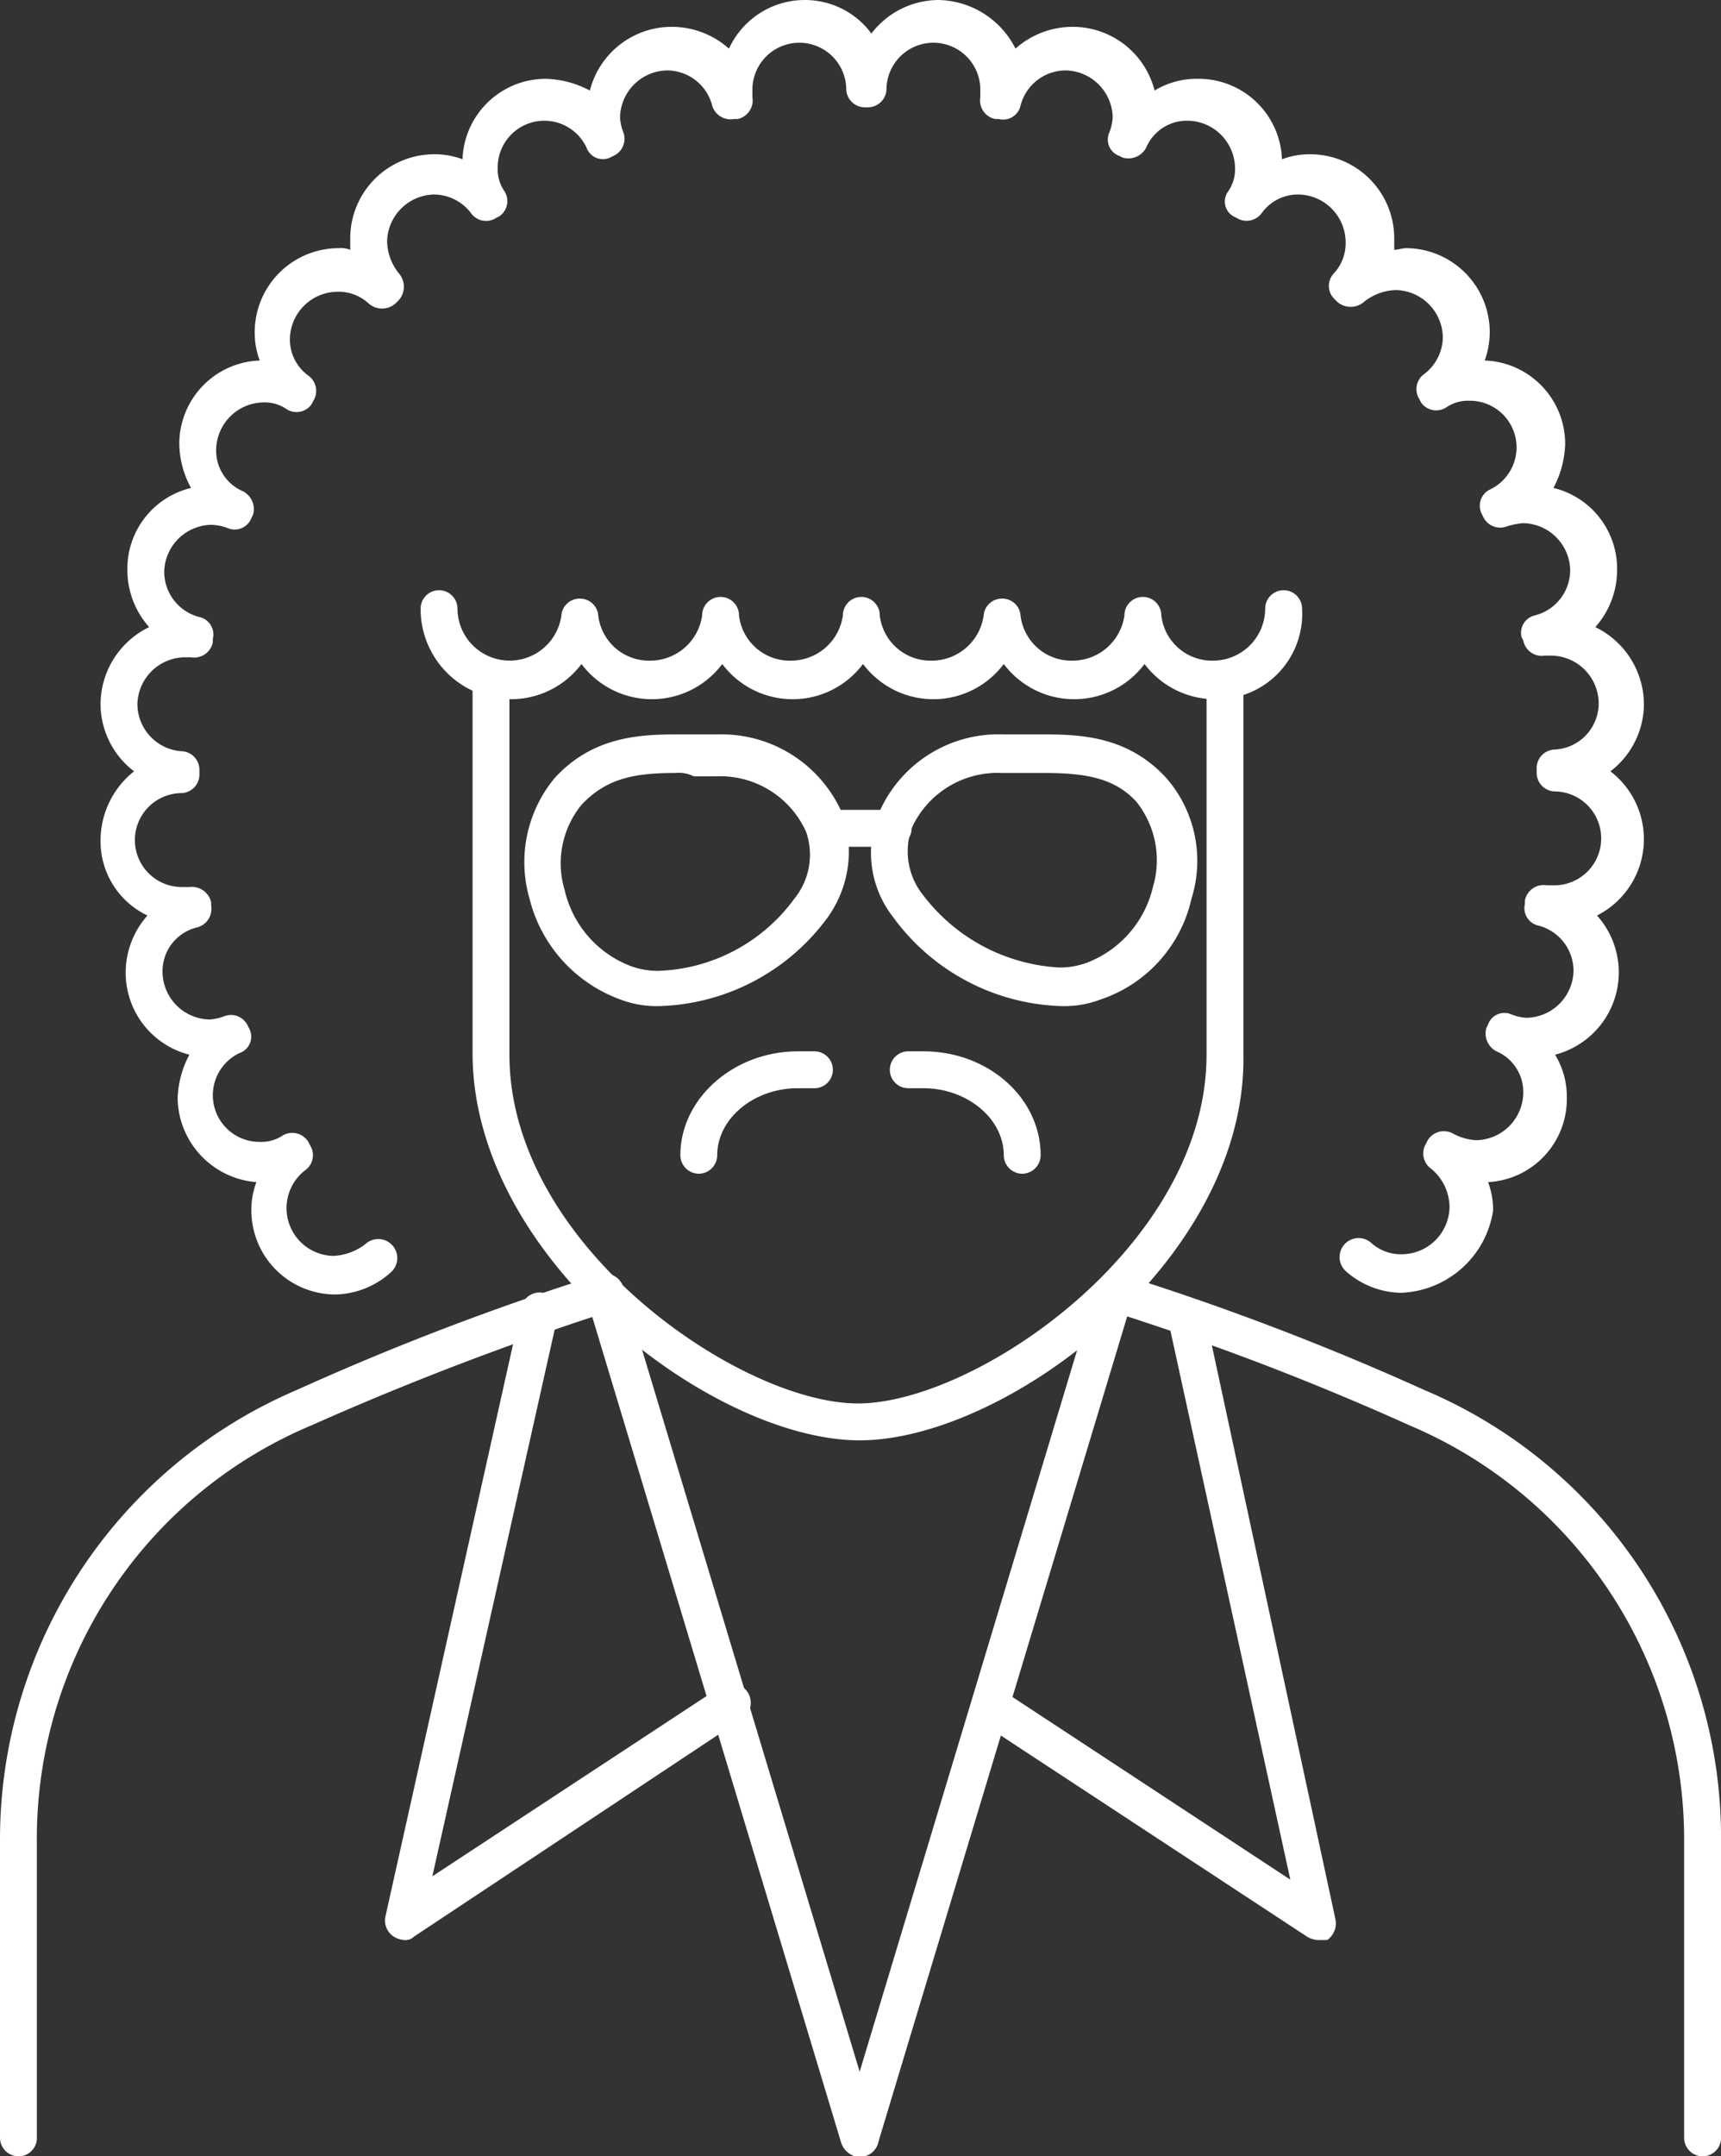 <svg xmlns="http://www.w3.org/2000/svg" viewBox="0 0 102.7 128.6">
  <rect x="0" y="0" width="102.7" height="128.6" fill="#333333" stroke="none"/>
  <defs>
    <style>
      .cls-1 {
        fill: #fff;
      }
    </style>
  </defs>
  <g id="Content_upload" data-name="Content upload" transform="translate(-17.3 -22.1)">
    <g id="Group_10728" data-name="Group 10728">
      <path id="Path_18125" data-name="Path 18125" class="cls-1" d="M118.9,150.7a1.11,1.11,0,0,1-1.1-1.1V132a26.822,26.822,0,0,0-16.4-24.9,163.23,163.23,0,0,0-17.8-6.8,1.14,1.14,0,1,1,.6-2.2,160.543,160.543,0,0,1,18.1,6.9A28.944,28.944,0,0,1,120,132v17.7A1.1,1.1,0,0,1,118.9,150.7Zm-100.5,0a1.11,1.11,0,0,1-1.1-1.1V132A29.147,29.147,0,0,1,35,105a160.543,160.543,0,0,1,18.1-6.9,1.14,1.14,0,0,1,.6,2.2,177.562,177.562,0,0,0-17.8,6.8A26.721,26.721,0,0,0,19.5,132v17.7A1.1,1.1,0,0,1,18.4,150.7Z"/>
    </g>
    <g id="Group_10729" data-name="Group 10729">
      <path id="Path_18126" data-name="Path 18126" class="cls-1" d="M68.6,108c-8.7,0-23.1-10.8-23.1-23.1V63a1.1,1.1,0,1,1,2.2,0V85c0,11.4,13.8,20.8,20.8,20.8S89.3,96.4,89.3,85V63a1.1,1.1,0,0,1,2.2,0V85C91.7,97.3,77.3,108,68.6,108Z"/>
    </g>
    <g id="Group_10730" data-name="Group 10730">
      <path id="Path_18127" data-name="Path 18127" class="cls-1" d="M68.6,150.7h-.3a1.226,1.226,0,0,1-.8-1.4L82.7,98.9a1.14,1.14,0,1,1,2.2.6L69.7,149.9A1.084,1.084,0,0,1,68.6,150.7Z"/>
    </g>
    <g id="Group_10731" data-name="Group 10731">
      <path id="Path_18128" data-name="Path 18128" class="cls-1" d="M95.9,137.8a1.421,1.421,0,0,1-.6-.2L75.8,124.8a1.151,1.151,0,1,1,1.3-1.9l17.2,11.3L87,100.8a1.118,1.118,0,0,1,2.2-.4L97,136.6a1.217,1.217,0,0,1-.5,1.2Z"/>
    </g>
    <g id="Group_10732" data-name="Group 10732">
      <path id="Path_18129" data-name="Path 18129" class="cls-1" d="M68.6,150.7a1.17,1.17,0,0,1-1.1-.8L52.3,99.5a1.14,1.14,0,1,1,2.2-.6l15.2,50.4a1.138,1.138,0,0,1-.8,1.4Z"/>
    </g>
    <g id="Group_10733" data-name="Group 10733">
      <path id="Path_18130" data-name="Path 18130" class="cls-1" d="M41.4,137.8a1.421,1.421,0,0,1-.6-.2,1.147,1.147,0,0,1-.5-1.2l8.1-36.3a1.118,1.118,0,1,1,2.2.4L43.1,134l17.2-11.3a1.151,1.151,0,0,1,1.3,1.9L42,137.6A.735.735,0,0,1,41.4,137.8Z"/>
    </g>
    <g id="Group_10734" data-name="Group 10734">
      <path id="Path_18131" data-name="Path 18131" class="cls-1" d="M100.9,99.2a5.069,5.069,0,0,1-3.3-1.3,1.134,1.134,0,0,1,1.5-1.7,2.64,2.64,0,0,0,1.9.7,2.862,2.862,0,0,0,2.8-2.8,2.99,2.99,0,0,0-1.1-2.3,1.12,1.12,0,0,1-.3-1.5l.1-.2a1.129,1.129,0,0,1,1.5-.4,3.255,3.255,0,0,0,1.4.4,2.862,2.862,0,0,0,2.8-2.8,2.636,2.636,0,0,0-1.6-2.5,1.2,1.2,0,0,1-.6-1.4l.1-.2a1.033,1.033,0,0,1,1.4-.6,2.92,2.92,0,0,0,.9.2,2.862,2.862,0,0,0,2.8-2.8,2.791,2.791,0,0,0-2.1-2.7,1.065,1.065,0,0,1-.8-1.3v-.2a1.13,1.13,0,0,1,1.3-.9h.4a2.8,2.8,0,0,0,.1-5.6,1.11,1.11,0,0,1-1.1-1.1v-.3a1.11,1.11,0,0,1,1.1-1.1,2.757,2.757,0,0,0,2.6-2.8,2.862,2.862,0,0,0-2.8-2.8h-.4a1.13,1.13,0,0,1-1.3-.9l-.1-.2a1.065,1.065,0,0,1,.8-1.3,2.791,2.791,0,0,0,2.1-2.7,2.862,2.862,0,0,0-2.8-2.8,4.4,4.4,0,0,0-1,.2,1.114,1.114,0,0,1-1.4-.6l-.1-.2a1.074,1.074,0,0,1,.5-1.4A2.782,2.782,0,0,0,105,46a2.3,2.3,0,0,0-1.4.4,1.1,1.1,0,0,1-1.5-.3l-.1-.2a1.1,1.1,0,0,1,.3-1.5,2.8,2.8,0,0,0,1.1-2.2,2.862,2.862,0,0,0-2.8-2.8,3.157,3.157,0,0,0-1.9.7,1.215,1.215,0,0,1-1.6,0l-.2-.2a1.087,1.087,0,0,1,0-1.5,2.64,2.64,0,0,0,.7-1.9,2.862,2.862,0,0,0-2.8-2.8,2.656,2.656,0,0,0-2.2,1.1,1.12,1.12,0,0,1-1.5.3l-.2-.1a1.019,1.019,0,0,1-.3-1.5,2.3,2.3,0,0,0,.4-1.4,2.862,2.862,0,0,0-2.8-2.8,2.636,2.636,0,0,0-2.5,1.6,1.2,1.2,0,0,1-1.4.6l-.2-.1a1.033,1.033,0,0,1-.6-1.4,2.92,2.92,0,0,0,.2-.9,2.862,2.862,0,0,0-2.8-2.8,2.791,2.791,0,0,0-2.7,2.1,1.065,1.065,0,0,1-1.3.8h-.2a1.13,1.13,0,0,1-.9-1.3v-.4a2.8,2.8,0,0,0-5.6-.1,1.11,1.11,0,0,1-1.1,1.1h-.2a1.11,1.11,0,0,1-1.1-1.1,2.8,2.8,0,0,0-5.6.1v.4a1.13,1.13,0,0,1-.9,1.3h-.2a1.147,1.147,0,0,1-1.3-.8,2.791,2.791,0,0,0-2.7-2.1,2.862,2.862,0,0,0-2.8,2.8,2.92,2.92,0,0,0,.2.9,1.114,1.114,0,0,1-.6,1.4l-.2.1a1.033,1.033,0,0,1-1.4-.6A2.782,2.782,0,0,0,47,32.1a2.3,2.3,0,0,0,.4,1.4,1.1,1.1,0,0,1-.3,1.5l-.2.1a1.1,1.1,0,0,1-1.5-.3,2.8,2.8,0,0,0-2.2-1.1,2.862,2.862,0,0,0-2.8,2.8,3.157,3.157,0,0,0,.7,1.9,1.215,1.215,0,0,1,0,1.6l-.2.2a1.215,1.215,0,0,1-1.6,0,2.64,2.64,0,0,0-1.9-.7,2.862,2.862,0,0,0-2.8,2.8,2.656,2.656,0,0,0,1.1,2.2A1.12,1.12,0,0,1,36,46l-.1.2a1.1,1.1,0,0,1-1.5.3,2.3,2.3,0,0,0-1.4-.4,2.862,2.862,0,0,0-2.8,2.8,2.636,2.636,0,0,0,1.6,2.5,1.2,1.2,0,0,1,.6,1.4l-.1.2a1.066,1.066,0,0,1-1.4.6,2.959,2.959,0,0,0-1-.2,2.862,2.862,0,0,0-2.8,2.8,2.791,2.791,0,0,0,2.1,2.7,1.065,1.065,0,0,1,.8,1.3v.2a1.13,1.13,0,0,1-1.3.9h-.4a2.862,2.862,0,0,0-2.8,2.8,2.83,2.83,0,0,0,2.6,2.8A1.11,1.11,0,0,1,29.2,68v.3a1.11,1.11,0,0,1-1.1,1.1,2.8,2.8,0,0,0,.1,5.6h.4a1.187,1.187,0,0,1,1.3.9v.2a1.147,1.147,0,0,1-.8,1.3A2.685,2.685,0,0,0,27,80.1a2.862,2.862,0,0,0,2.8,2.8,2.92,2.92,0,0,0,.9-.2,1.114,1.114,0,0,1,1.4.6l.1.2a1.033,1.033,0,0,1-.6,1.4,2.782,2.782,0,0,0,1.2,5.3,2.3,2.3,0,0,0,1.4-.4,1.129,1.129,0,0,1,1.5.4l.1.2a1.1,1.1,0,0,1-.3,1.5A2.85,2.85,0,0,0,37.2,97a3.41,3.41,0,0,0,1.9-.7A1.134,1.134,0,1,1,40.6,98a5.069,5.069,0,0,1-3.3,1.3,5.015,5.015,0,0,1-5-5,4.671,4.671,0,0,1,.3-1.7,5.1,5.1,0,0,1-4.7-5,5.939,5.939,0,0,1,.7-2.6,5.043,5.043,0,0,1-3.8-4.9,5.127,5.127,0,0,1,1.3-3.4,4.9,4.9,0,0,1-2.8-4.5,5.265,5.265,0,0,1,2-4.1,5.068,5.068,0,0,1-2-4,5.132,5.132,0,0,1,2.9-4.6,5.127,5.127,0,0,1-1.3-3.4,4.958,4.958,0,0,1,3.8-4.9,5.593,5.593,0,0,1-.7-2.6,4.975,4.975,0,0,1,4.8-5,4.671,4.671,0,0,1-.3-1.7,5.015,5.015,0,0,1,5-5,1.483,1.483,0,0,1,.7.1v-.7a5.015,5.015,0,0,1,5-5,4.671,4.671,0,0,1,1.7.3,4.975,4.975,0,0,1,5-4.8,5.939,5.939,0,0,1,2.6.7,5.043,5.043,0,0,1,4.9-3.8A5.127,5.127,0,0,1,60.8,25a4.984,4.984,0,0,1,4.5-2.9,4.923,4.923,0,0,1,4,2,5.068,5.068,0,0,1,4-2A5.248,5.248,0,0,1,77.9,25a5.127,5.127,0,0,1,3.4-1.3,5.043,5.043,0,0,1,4.9,3.8,4.845,4.845,0,0,1,2.6-.7,4.975,4.975,0,0,1,5,4.8,4.671,4.671,0,0,1,1.7-.3,5.015,5.015,0,0,1,5,5V37c.2,0,.5-.1.7-.1a5.015,5.015,0,0,1,5,5,5.079,5.079,0,0,1-.3,1.7,4.975,4.975,0,0,1,4.8,5,5.94,5.94,0,0,1-.7,2.6,4.958,4.958,0,0,1,3.8,4.9,5.127,5.127,0,0,1-1.3,3.4,5.132,5.132,0,0,1,2.9,4.6,5.068,5.068,0,0,1-2,4,5.1,5.1,0,0,1-.8,8.6,5.071,5.071,0,0,1-2.5,8.3,4.845,4.845,0,0,1,.7,2.6,4.96,4.96,0,0,1-4.7,5,4.671,4.671,0,0,1,.3,1.7A5.776,5.776,0,0,1,100.9,99.2Z"/>
    </g>
    <g id="Group_10735" data-name="Group 10735">
      <path id="Path_18132" data-name="Path 18132" class="cls-1" d="M80.6,82.1h0a12.894,12.894,0,0,1-10-5.3,6.223,6.223,0,0,1-.9-6.1,7.766,7.766,0,0,1,7.5-4.8h2.5c2.3,0,5,.2,7.2,2.6a7.524,7.524,0,0,1,1.5,7.2,8.233,8.233,0,0,1-5.4,6A6.051,6.051,0,0,1,80.6,82.1Zm-1-13.9H77.1a5.625,5.625,0,0,0-5.4,3.3,4.16,4.16,0,0,0,.7,4,10.953,10.953,0,0,0,8.1,4.3h0a4.671,4.671,0,0,0,1.7-.3A6.4,6.4,0,0,0,86.1,75a5.587,5.587,0,0,0-1-5.1C83.8,68.5,82.1,68.2,79.6,68.2Z"/>
    </g>
    <g id="Group_10736" data-name="Group 10736">
      <path id="Path_18133" data-name="Path 18133" class="cls-1" d="M56.7,82.1a6.051,6.051,0,0,1-2.4-.4,8.614,8.614,0,0,1-5.4-6,7.849,7.849,0,0,1,1.5-7.2c2.2-2.4,4.9-2.6,7.2-2.6h2.5a7.862,7.862,0,0,1,7.5,4.8,6.769,6.769,0,0,1-.9,6.1A12.894,12.894,0,0,1,56.7,82.1Zm.9-13.9c-2.4,0-4.1.3-5.6,1.9a5.524,5.524,0,0,0-1,5.1,6.378,6.378,0,0,0,3.9,4.5,4.671,4.671,0,0,0,1.7.3,10.477,10.477,0,0,0,8.1-4.3,4.16,4.16,0,0,0,.7-4A5.625,5.625,0,0,0,60,68.4H58.7A1.978,1.978,0,0,0,57.6,68.2Z"/>
    </g>
    <g id="Group_10737" data-name="Group 10737">
      <path id="Path_18134" data-name="Path 18134" class="cls-1" d="M70.6,72.6h-4a1.1,1.1,0,0,1,0-2.2h4a1.1,1.1,0,0,1,0,2.2Z"/>
    </g>
    <g id="Group_10738" data-name="Group 10738">
      <path id="Path_18135" data-name="Path 18135" class="cls-1" d="M78.3,92.1A1.11,1.11,0,0,1,77.2,91c0-2.2-2.2-4-4.8-4h-.9a1.1,1.1,0,0,1,0-2.2h.9c3.9,0,7,2.8,7,6.2A1.11,1.11,0,0,1,78.3,92.1Z"/>
    </g>
    <g id="Group_10739" data-name="Group 10739">
      <path id="Path_18136" data-name="Path 18136" class="cls-1" d="M59,92.1A1.11,1.11,0,0,1,57.9,91c0-3.4,3.2-6.2,7-6.2h1a1.1,1.1,0,0,1,0,2.2h-1c-2.6,0-4.8,1.8-4.8,4A1.11,1.11,0,0,1,59,92.1Z"/>
    </g>
    <g id="Group_10740" data-name="Group 10740">
      <path id="Path_18137" data-name="Path 18137" class="cls-1" d="M89.8,63.8a5.257,5.257,0,0,1-4.2-2.1,5.25,5.25,0,0,1-8.4,0,5.25,5.25,0,0,1-8.4,0,5.25,5.25,0,0,1-8.4,0,5.25,5.25,0,0,1-8.4,0,5.257,5.257,0,0,1-4.2,2.1,5.378,5.378,0,0,1-5.4-5.4,1.1,1.1,0,0,1,2.2,0,3.114,3.114,0,0,0,6.2.4,1.09,1.09,0,0,1,1.1-1h0a1.09,1.09,0,0,1,1.1,1,3.048,3.048,0,0,0,3.1,2.7,3.131,3.131,0,0,0,3.1-2.7,1.1,1.1,0,0,1,2.2,0,3.048,3.048,0,0,0,3.1,2.7,3.131,3.131,0,0,0,3.1-2.7,1.1,1.1,0,0,1,2.2,0,3.048,3.048,0,0,0,3.1,2.7A3.131,3.131,0,0,0,76,58.8a1.09,1.09,0,0,1,1.1-1h0a1.09,1.09,0,0,1,1.1,1,3.048,3.048,0,0,0,3.1,2.7,3.131,3.131,0,0,0,3.1-2.7,1.1,1.1,0,0,1,2.2,0,3.048,3.048,0,0,0,3.1,2.7,3.116,3.116,0,0,0,3.1-3.1,1.1,1.1,0,0,1,2.2,0A5.093,5.093,0,0,1,89.8,63.8Z"/>
    </g>
  </g>
</svg>
